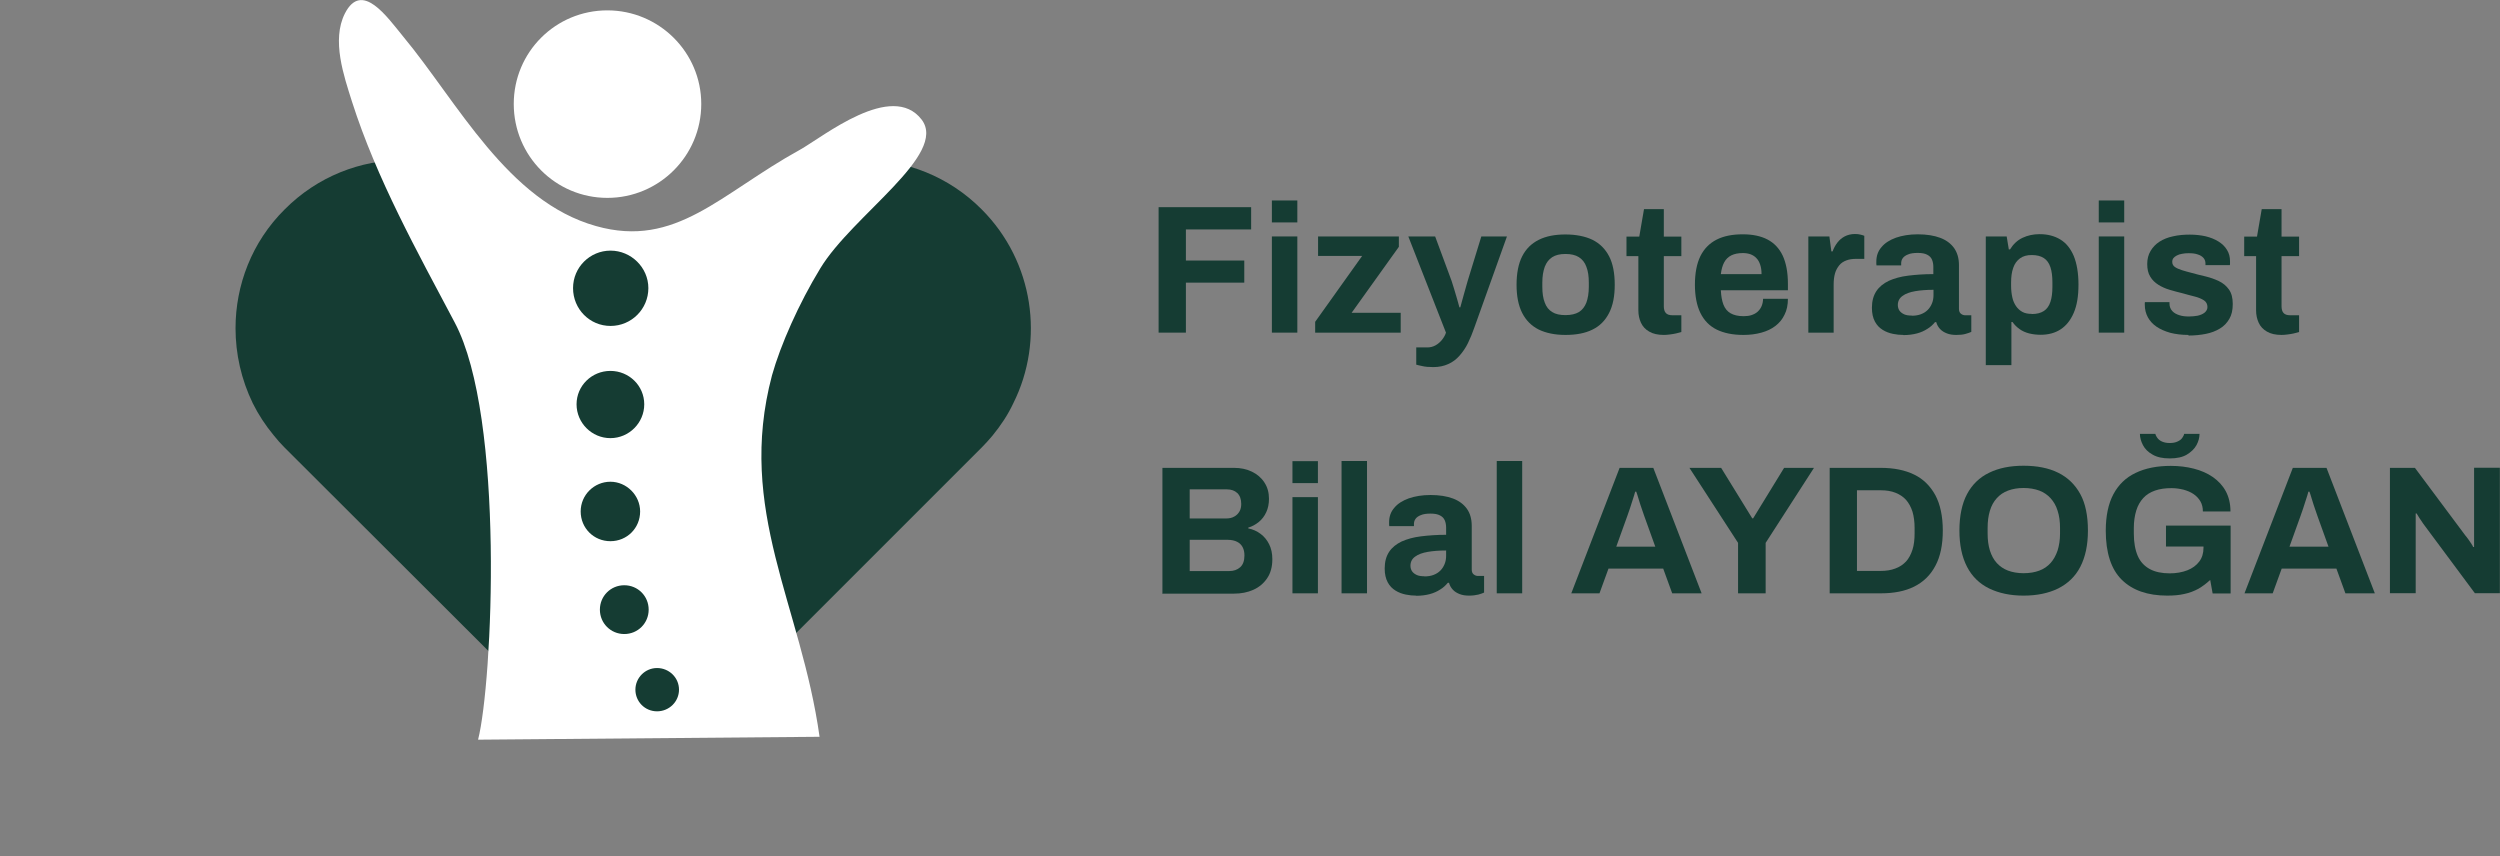 <?xml version="1.0" encoding="UTF-8"?>
<svg id="katman_1" xmlns="http://www.w3.org/2000/svg" viewBox="0 0 163.99 56.17">
  <rect x="0" y="0" width="163.99" height="56.17" fill="#808080" stroke="none"/>
  <defs>
    <style>
      .cls-1 {
        fill: #fff;
      }

      .cls-2 {
        fill: #153c33;
      }
    </style>
  </defs>
  <g>
    <path class="cls-2" d="M41.53,47.62c-2.92,0-5.74-1.15-7.8-3.23l-15.07-15.04c-.25-.25-.49-.52-.71-.8-.53-.64-1-1.35-1.37-2.1-.75-1.55-1.13-3.23-1.13-4.92,0-2.81,1.06-5.65,3.23-7.8,4.3-4.32,11.3-4.32,15.62,0l7.22,7.25,7.25-7.25c4.32-4.32,11.32-4.32,15.62,0,3.43,3.43,4.14,8.6,2.08,12.72-.35.75-.82,1.46-1.37,2.13-.22.27-.46.52-.71.78l-.6.6-14.45,14.45c-2.08,2.08-4.87,3.23-7.82,3.23Z"/>
    <path class="cls-1" d="M31.36,48.52c.95-3.74,1.77-21.14-1.53-27.36-2.46-4.65-5.12-9.42-6.74-14.49-.53-1.68-1.35-4.03-.47-5.78,1.11-2.19,2.77.22,3.83,1.51,3.57,4.3,6.85,10.81,12.65,12.43,5.25,1.48,8.15-2.13,13.38-5.01,1.53-.86,6.03-4.52,7.98-1.97,1.73,2.3-4.54,6.27-6.65,9.75-1.42,2.33-2.61,5.03-3.17,7.02-2.35,8.86,1.91,15.04,3.12,23.71"/>
    <path class="cls-1" d="M46,6.82c0,3.41-2.77,6.16-6.16,6.16s-6.14-2.75-6.14-6.16,2.75-6.14,6.14-6.14,6.16,2.75,6.16,6.14Z"/>
    <path class="cls-2" d="M42.53,18.9c0,1.37-1.11,2.48-2.48,2.48s-2.46-1.11-2.46-2.48,1.11-2.46,2.46-2.46,2.48,1.11,2.48,2.46Z"/>
    <path class="cls-2" d="M42.26,26.52c0,1.22-1,2.22-2.22,2.22s-2.22-1-2.22-2.22,1-2.19,2.22-2.19,2.22.97,2.22,2.19Z"/>
    <path class="cls-2" d="M41.99,33.55c0,1.09-.86,1.95-1.95,1.95s-1.95-.86-1.95-1.95.89-1.95,1.95-1.95,1.95.89,1.95,1.95Z"/>
    <path class="cls-2" d="M42.55,39.99c0,.89-.71,1.6-1.6,1.6s-1.6-.71-1.6-1.6.71-1.6,1.6-1.6,1.6.71,1.6,1.6Z"/>
    <path class="cls-2" d="M44.54,45.24c0,.78-.64,1.42-1.44,1.42s-1.42-.64-1.42-1.42.64-1.42,1.42-1.42,1.44.62,1.44,1.42Z"/>
    <g>
      <path class="cls-2" d="M76.25,38.92v-8.23h4.7c.43,0,.82.08,1.17.25.35.17.62.4.82.71.2.3.3.66.3,1.07,0,.33-.06.62-.18.88-.12.26-.28.47-.49.64s-.43.29-.69.37v.05c.3.06.57.18.81.36.24.18.42.4.56.68.14.28.21.6.21.98,0,.5-.11.91-.34,1.25-.23.34-.53.59-.91.76s-.8.25-1.26.25h-4.72ZM78.04,34.01h2.38c.22,0,.4-.04.55-.13.15-.08.26-.2.34-.34.08-.14.11-.3.11-.49,0-.31-.09-.55-.26-.71-.17-.16-.4-.24-.68-.24h-2.44v1.9ZM78.04,37.46h2.58c.3,0,.54-.08.73-.25.19-.17.28-.43.28-.78,0-.21-.04-.39-.12-.54-.08-.15-.2-.27-.36-.35s-.36-.13-.61-.13h-2.5v2.05Z"/>
      <path class="cls-2" d="M84.78,31.69v-1.44h1.67v1.44h-1.67ZM84.78,38.92v-6.31h1.67v6.31h-1.67Z"/>
      <path class="cls-2" d="M88,38.92v-8.68h1.67v8.68h-1.67Z"/>
      <path class="cls-2" d="M92.88,39.07c-.21,0-.43-.02-.67-.07-.24-.05-.46-.13-.67-.26s-.38-.3-.51-.54c-.13-.24-.2-.54-.2-.91,0-.44.1-.8.29-1.09.19-.29.47-.51.82-.68.36-.16.78-.28,1.28-.34.5-.06,1.04-.1,1.64-.1v-.47c0-.18-.03-.34-.09-.48-.06-.14-.16-.24-.31-.32-.15-.08-.35-.12-.62-.12s-.48.03-.64.1c-.16.06-.28.15-.35.25-.07.1-.1.21-.1.33v.14h-1.62s-.01-.08-.01-.11v-.14c0-.37.11-.69.34-.95.22-.27.54-.47.95-.62.41-.14.88-.22,1.43-.22.58,0,1.07.08,1.47.23.4.15.7.38.91.67s.32.67.32,1.12v2.87c0,.14.04.25.13.32s.18.1.28.1h.4v1.09c-.08.04-.2.08-.37.13-.17.04-.37.07-.61.07s-.44-.03-.62-.1c-.18-.07-.33-.16-.45-.29s-.2-.27-.25-.45h-.08c-.14.17-.3.32-.5.44-.2.13-.42.23-.68.3s-.56.11-.89.11ZM93.44,37.81c.22,0,.42-.03.6-.1.18-.07.32-.16.44-.28s.21-.26.28-.43c.07-.17.1-.35.1-.54v-.35c-.45,0-.85.03-1.2.09-.35.06-.63.16-.83.31-.2.14-.31.34-.31.6,0,.14.04.27.11.37.07.1.18.18.31.24.14.06.3.08.49.08Z"/>
      <path class="cls-2" d="M98.18,38.92v-8.68h1.67v8.68h-1.67Z"/>
      <path class="cls-2" d="M103.07,38.92l3.17-8.23h2.21l3.17,8.23h-1.93l-.59-1.62h-3.59l-.59,1.62h-1.85ZM106.02,35.86h2.56l-.73-2.03c-.03-.09-.07-.19-.11-.32-.04-.12-.09-.26-.14-.41-.05-.15-.09-.3-.14-.45-.04-.15-.09-.28-.13-.4h-.07c-.04.15-.09.33-.16.53-.06.2-.13.4-.19.59-.06.19-.12.34-.16.46l-.73,2.03Z"/>
      <path class="cls-2" d="M114.01,38.92v-3.31l-3.19-4.92h2.08l2.04,3.31h.06l2.03-3.31h1.96l-3.17,4.92v3.31h-1.8Z"/>
      <path class="cls-2" d="M120.02,38.92v-8.23h3.36c.86,0,1.58.15,2.18.44s1.06.75,1.39,1.35c.32.6.49,1.38.49,2.32s-.16,1.71-.49,2.32c-.32.61-.79,1.06-1.39,1.36-.6.3-1.33.44-2.18.44h-3.36ZM121.81,37.45h1.56c.36,0,.68-.05.96-.16.28-.1.51-.26.7-.46.18-.2.32-.46.42-.77.1-.31.14-.67.14-1.07v-.36c0-.41-.05-.77-.14-1.07-.1-.31-.24-.56-.42-.77-.18-.2-.42-.36-.7-.47-.28-.11-.6-.16-.96-.16h-1.56v5.29Z"/>
      <path class="cls-2" d="M132.74,39.07c-.87,0-1.62-.16-2.26-.47-.63-.31-1.12-.78-1.45-1.42s-.5-1.42-.5-2.38.17-1.77.5-2.39.82-1.1,1.45-1.4c.63-.31,1.38-.46,2.26-.46s1.65.15,2.27.46c.63.31,1.11.78,1.45,1.4s.5,1.43.5,2.39-.17,1.74-.5,2.38-.82,1.1-1.45,1.42c-.63.31-1.39.47-2.27.47ZM132.74,37.6c.39,0,.74-.06,1.03-.17.3-.11.54-.28.74-.5.2-.22.35-.5.46-.82.1-.32.16-.69.16-1.11v-.37c0-.42-.05-.8-.16-1.13-.1-.33-.26-.6-.46-.82-.2-.22-.45-.39-.74-.5-.3-.11-.64-.17-1.03-.17s-.72.06-1.02.17c-.3.11-.54.28-.74.5-.2.22-.35.49-.45.82-.1.33-.15.7-.15,1.13v.37c0,.42.05.79.15,1.11.1.32.25.6.45.82.2.22.45.39.74.5.3.11.64.17,1.02.17Z"/>
      <path class="cls-2" d="M142.17,39.07c-1.3,0-2.29-.35-2.99-1.04-.7-.69-1.05-1.77-1.05-3.22,0-.97.17-1.77.5-2.39s.82-1.1,1.46-1.4c.64-.31,1.41-.46,2.3-.46.54,0,1.04.06,1.51.18.47.12.89.3,1.25.55.36.25.65.56.85.93s.31.81.31,1.33h-1.81c0-.25-.05-.47-.16-.66-.11-.19-.26-.35-.45-.48-.19-.13-.41-.22-.66-.29-.25-.06-.51-.1-.78-.1-.42,0-.78.05-1.09.16-.31.11-.57.27-.77.49s-.36.49-.46.82c-.1.33-.16.71-.16,1.14v.36c0,.6.09,1.09.26,1.48s.44.67.79.86c.35.19.79.28,1.31.28.43,0,.81-.07,1.15-.2.33-.13.59-.32.78-.57.19-.25.28-.55.28-.91v-.08h-2.46v-1.37h4.24v4.45h-1.18l-.16-.89c-.24.23-.5.42-.77.58-.28.15-.58.27-.92.34-.34.08-.71.11-1.13.11ZM142.32,30.07c-.46,0-.83-.08-1.12-.25-.29-.16-.5-.37-.63-.62s-.2-.5-.2-.74h1.01c.02.08.06.17.13.26.07.1.17.18.3.24.13.06.3.1.51.1s.38-.03.52-.1c.14-.06.24-.14.31-.24.07-.1.11-.18.12-.26h1.01c0,.25-.07.5-.2.74s-.35.45-.63.62-.66.25-1.12.25Z"/>
      <path class="cls-2" d="M147.23,38.92l3.17-8.23h2.21l3.17,8.23h-1.93l-.59-1.62h-3.59l-.59,1.62h-1.85ZM150.18,35.86h2.56l-.73-2.03c-.03-.09-.07-.19-.11-.32-.04-.12-.09-.26-.14-.41-.05-.15-.09-.3-.14-.45-.04-.15-.09-.28-.13-.4h-.07c-.04.15-.09.33-.16.53-.06.2-.13.4-.19.59-.06.19-.12.34-.16.46l-.73,2.03Z"/>
      <path class="cls-2" d="M156.77,38.92v-8.23h1.64l3.31,4.44c.05.06.11.13.18.23.07.1.14.2.2.29.06.1.11.17.13.23h.06v-5.2h1.69v8.23h-1.64l-3.38-4.55c-.08-.11-.16-.24-.25-.37-.09-.14-.15-.24-.19-.31h-.06v5.23h-1.69Z"/>
    </g>
  </g>
  <g>
    <path class="cls-2" d="M76,21.82v-8.23h6.07v1.46h-4.28v2.04h3.83v1.45h-3.83v3.28h-1.79Z"/>
    <path class="cls-2" d="M83.43,14.59v-1.44h1.67v1.44h-1.67ZM83.43,21.82v-6.31h1.67v6.31h-1.67Z"/>
    <path class="cls-2" d="M86.27,21.82v-.71l3.08-4.32h-2.89v-1.28h5.3v.68l-3.1,4.33h3.22v1.3h-5.62Z"/>
    <path class="cls-2" d="M94.02,24.08c-.3,0-.54-.02-.74-.07-.2-.04-.32-.07-.38-.09v-1.13h.73c.2,0,.38-.05.54-.14.16-.09.3-.21.42-.36.12-.15.21-.31.26-.47l-2.47-6.31h1.76l1.08,2.92c.05.14.1.31.16.51.06.2.12.42.19.64.06.22.12.41.16.58h.06c.03-.11.07-.24.11-.4.04-.15.08-.31.13-.47.04-.16.09-.31.13-.46.04-.15.08-.28.11-.39l.9-2.93h1.68l-2.15,6.01c-.12.35-.26.68-.41.99s-.34.58-.55.82-.45.42-.74.55c-.28.13-.61.2-.99.2Z"/>
    <path class="cls-2" d="M102.69,21.97c-.69,0-1.27-.12-1.75-.35-.48-.24-.84-.6-1.09-1.09-.25-.49-.37-1.11-.37-1.85s.12-1.38.37-1.87.61-.84,1.09-1.08c.48-.24,1.06-.35,1.75-.35s1.29.12,1.77.35c.48.24.84.6,1.09,1.08.25.48.37,1.11.37,1.87s-.12,1.36-.37,1.85c-.25.49-.61.86-1.09,1.09-.48.24-1.07.35-1.77.35ZM102.69,20.67c.37,0,.66-.07.88-.2.22-.14.38-.34.49-.62.1-.28.16-.62.16-1.03v-.29c0-.41-.05-.75-.16-1.03-.1-.28-.27-.49-.49-.63-.22-.14-.51-.21-.88-.21s-.65.07-.87.21-.38.35-.49.63c-.1.28-.16.62-.16,1.03v.29c0,.41.05.75.16,1.03.1.28.27.49.49.62.22.14.51.2.87.2Z"/>
    <path class="cls-2" d="M109.15,21.97c-.4,0-.72-.07-.97-.22-.25-.14-.43-.34-.54-.58-.11-.24-.17-.51-.17-.81v-3.56h-.78v-1.28h.84l.31-1.8h1.3v1.8h1.15v1.28h-1.15v3.29c0,.19.04.34.13.44.09.1.23.15.43.15h.59v1.1c-.1.03-.21.06-.34.09-.13.03-.26.05-.41.07-.14.02-.28.03-.4.03Z"/>
    <path class="cls-2" d="M114.36,21.97c-.7,0-1.28-.12-1.75-.35s-.83-.6-1.07-1.09c-.24-.49-.36-1.11-.36-1.86s.12-1.38.36-1.87c.24-.48.59-.84,1.06-1.08.47-.24,1.04-.35,1.72-.35.64,0,1.18.11,1.62.34.44.23.77.58,1,1.06.22.48.34,1.09.34,1.84v.43h-4.4c.02.37.07.68.17.94.1.26.26.45.47.57s.49.19.85.19c.19,0,.37-.02.52-.07s.29-.12.4-.22c.11-.1.2-.22.26-.36.06-.14.1-.31.1-.49h1.63c0,.4-.07.75-.22,1.04-.14.3-.34.54-.6.74-.26.2-.56.34-.92.44-.36.1-.75.15-1.18.15ZM112.89,17.98h2.66c0-.24-.03-.45-.09-.62-.06-.18-.14-.32-.25-.43-.1-.11-.23-.19-.38-.25-.15-.05-.31-.08-.5-.08-.3,0-.56.05-.76.15s-.36.25-.47.46c-.11.2-.18.46-.22.77Z"/>
    <path class="cls-2" d="M118.62,21.82v-6.31h1.38l.13.98h.08c.08-.21.18-.4.31-.57s.29-.31.48-.41c.19-.1.42-.16.67-.16.14,0,.26.01.37.04.11.03.2.05.25.08v1.51h-.52c-.25,0-.47.03-.65.1-.19.07-.35.17-.47.32s-.22.32-.28.53c-.06.21-.09.45-.09.73v3.16h-1.67Z"/>
    <path class="cls-2" d="M124.84,21.97c-.21,0-.43-.02-.67-.07-.24-.05-.46-.13-.67-.26s-.38-.3-.51-.54c-.13-.24-.2-.54-.2-.91,0-.44.1-.8.29-1.09.19-.29.47-.51.82-.68.36-.16.78-.28,1.28-.34.5-.06,1.04-.1,1.64-.1v-.47c0-.18-.03-.34-.09-.48-.06-.14-.16-.24-.31-.32-.15-.08-.35-.12-.62-.12s-.48.03-.64.1c-.16.06-.28.15-.35.25-.07.1-.1.21-.1.33v.14h-1.62s-.01-.08-.01-.11v-.14c0-.37.11-.69.34-.95.22-.27.54-.47.95-.62.41-.14.88-.22,1.43-.22.58,0,1.07.08,1.47.23.4.15.7.38.91.67.21.3.32.67.32,1.12v2.87c0,.14.04.25.13.32s.18.1.28.1h.4v1.09c-.08.04-.2.08-.37.13s-.37.07-.61.07-.44-.03-.62-.1-.33-.16-.45-.29-.2-.27-.25-.45h-.08c-.14.17-.3.32-.5.44-.2.13-.42.23-.68.3-.26.07-.56.11-.89.11ZM125.41,20.71c.22,0,.42-.03.6-.1s.32-.16.44-.28c.12-.12.21-.26.28-.43.07-.17.1-.35.1-.54v-.35c-.45,0-.85.03-1.2.09-.35.06-.63.16-.83.31-.2.14-.31.34-.31.6,0,.14.04.27.11.37.07.1.18.18.31.24.14.06.3.08.49.08Z"/>
    <path class="cls-2" d="M130.26,23.96v-8.45h1.37l.14.85h.08c.21-.34.48-.6.82-.76s.71-.24,1.12-.24c.53,0,.98.12,1.36.35s.67.59.88,1.08c.2.49.31,1.12.31,1.88s-.1,1.36-.31,1.85-.5.85-.87,1.09-.81.35-1.3.35c-.27,0-.52-.03-.76-.09-.23-.06-.44-.15-.62-.28-.18-.13-.34-.28-.47-.47h-.07v2.83h-1.67ZM133.27,20.6c.34,0,.6-.07.8-.2.2-.13.34-.33.43-.6s.13-.6.13-.99v-.28c0-.4-.04-.73-.13-1s-.23-.47-.43-.6c-.2-.13-.46-.2-.8-.2-.31,0-.57.07-.77.22s-.35.35-.44.62c-.1.27-.14.6-.14.98v.2c0,.28.03.53.08.76s.14.42.25.58c.11.16.25.28.41.37s.37.13.61.13Z"/>
    <path class="cls-2" d="M137.67,14.59v-1.44h1.67v1.44h-1.67ZM137.67,21.82v-6.31h1.67v6.31h-1.67Z"/>
    <path class="cls-2" d="M143.55,21.97c-.44,0-.84-.05-1.19-.14-.35-.1-.65-.23-.9-.4-.25-.17-.44-.38-.57-.62-.13-.24-.2-.51-.2-.82v-.1s0-.06.01-.07h1.61v.1c0,.2.07.36.19.49s.28.21.47.27.4.08.62.08c.19,0,.38-.02.56-.05.18-.04.33-.1.46-.2.12-.1.19-.22.19-.37,0-.19-.08-.34-.23-.44-.16-.1-.36-.19-.61-.25-.25-.06-.53-.14-.82-.22-.27-.06-.54-.14-.82-.22-.27-.08-.52-.19-.74-.33-.22-.14-.4-.31-.53-.53-.14-.22-.2-.5-.2-.83s.07-.61.22-.86c.14-.24.34-.45.59-.61s.55-.28.89-.35c.34-.08.71-.11,1.1-.11.37,0,.71.04,1.03.11.32.08.6.19.84.34.24.15.43.33.56.55.14.22.2.47.2.74v.16s0,.08-.01.1h-1.6v-.1c0-.14-.04-.27-.13-.37s-.21-.18-.38-.23c-.16-.06-.36-.08-.59-.08-.16,0-.31.01-.44.04-.13.02-.25.06-.34.11-.1.05-.17.11-.22.17s-.08.15-.08.25c0,.14.06.25.17.33s.27.15.46.21c.19.06.4.12.64.18.29.08.59.16.91.23.32.08.61.18.88.31.27.13.49.31.66.55.17.24.25.55.25.95s-.07.71-.22.97c-.15.26-.35.48-.62.64-.26.16-.57.28-.92.35-.35.07-.73.11-1.14.11Z"/>
    <path class="cls-2" d="M149.67,21.97c-.4,0-.72-.07-.97-.22-.25-.14-.43-.34-.54-.58-.11-.24-.17-.51-.17-.81v-3.56h-.78v-1.28h.84l.31-1.8h1.3v1.8h1.15v1.28h-1.15v3.29c0,.19.04.34.13.44.09.1.23.15.43.15h.59v1.1c-.1.03-.21.06-.34.09-.13.03-.26.05-.41.07-.14.02-.28.03-.4.03Z"/>
  </g>
</svg>
